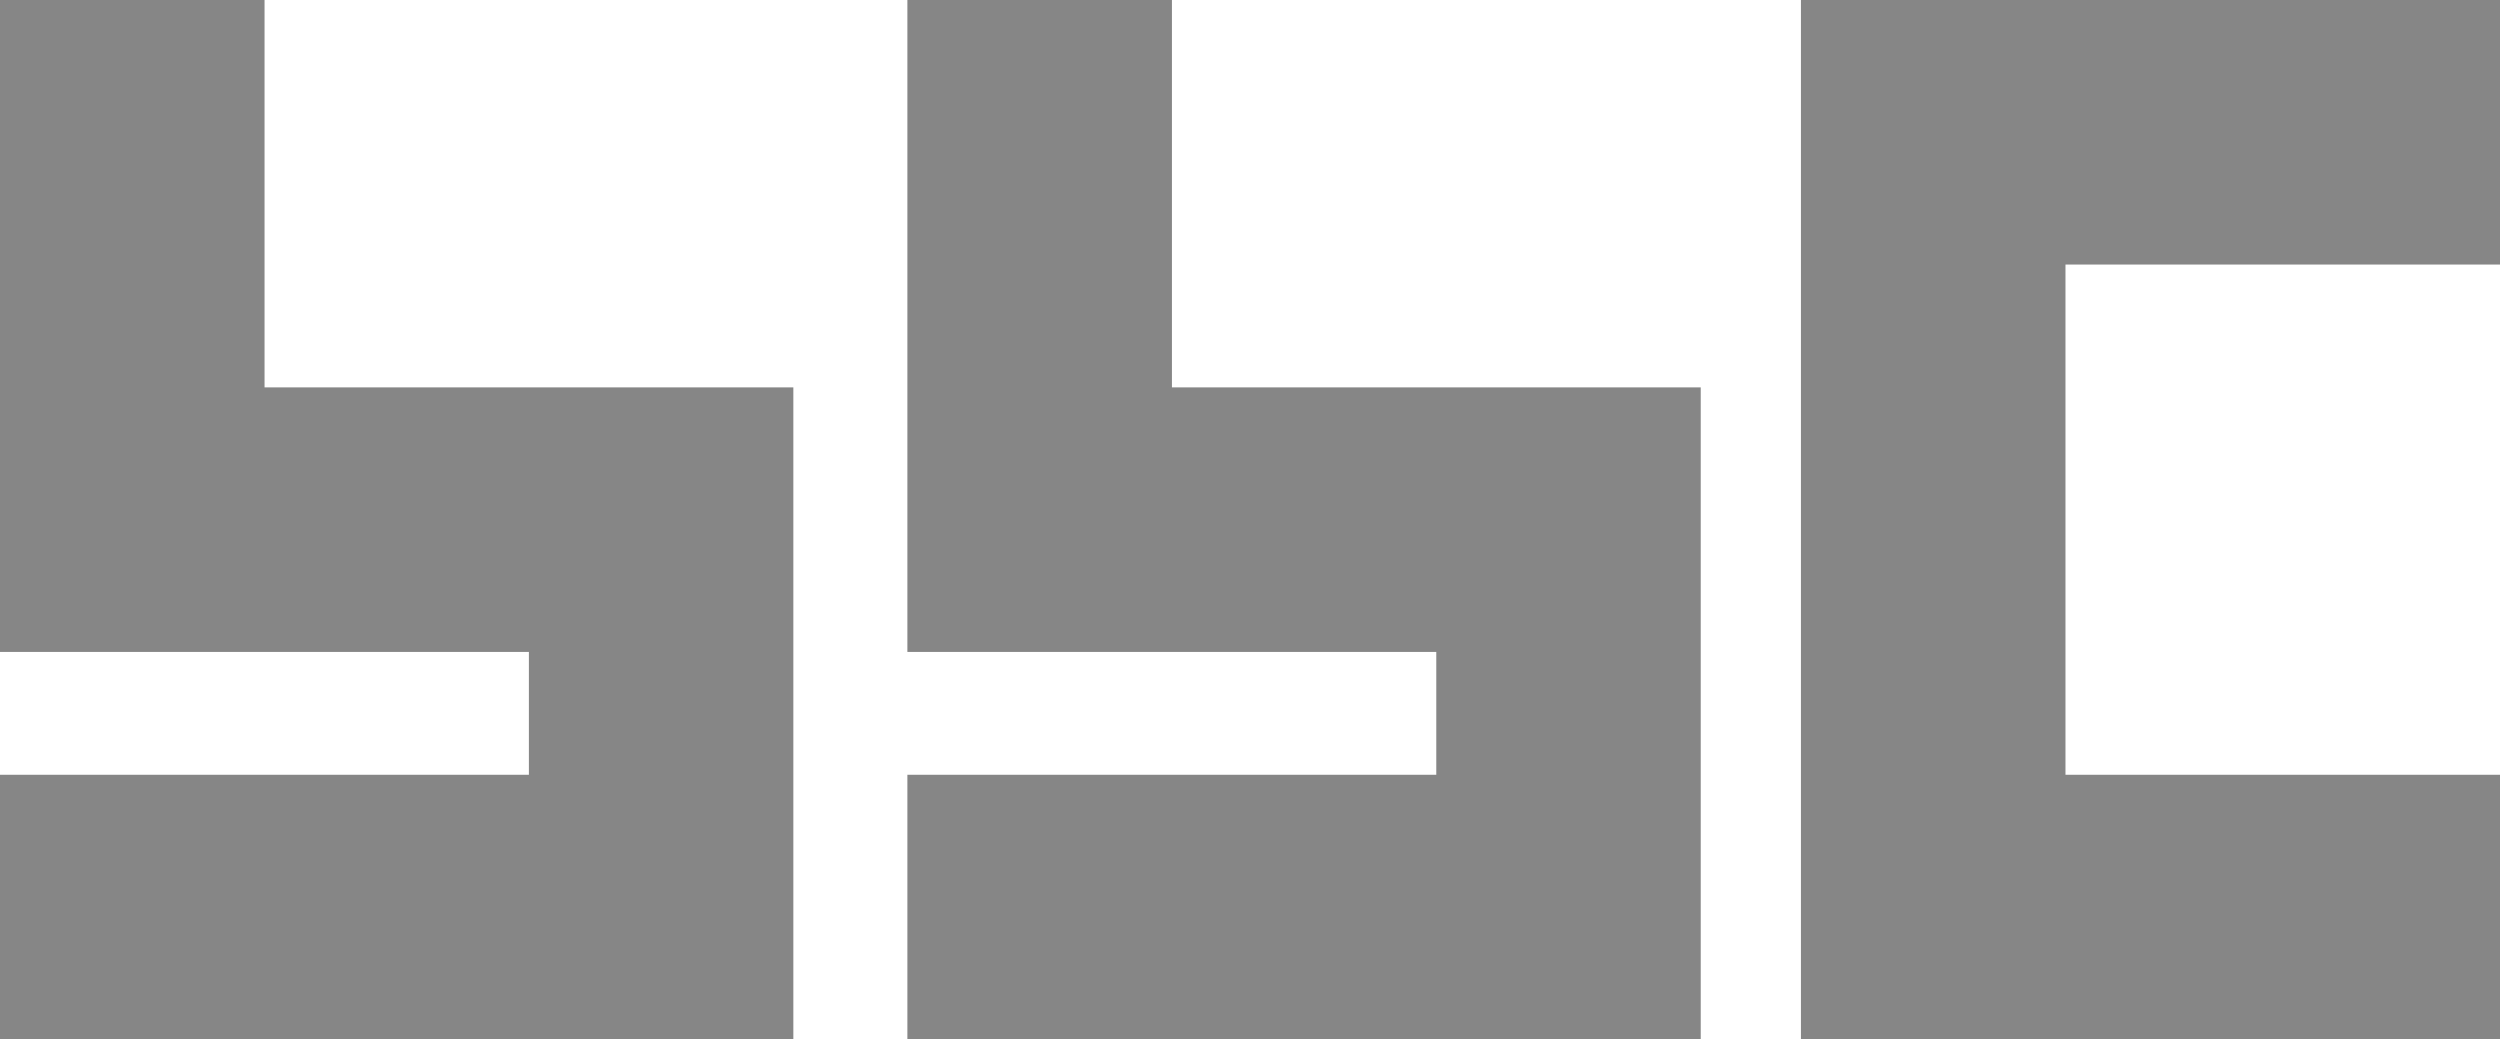 <svg xmlns="http://www.w3.org/2000/svg" viewBox="0 0 252.98 105.17"><defs><style>.cls-1{fill:#868686;}</style></defs><g id="레이어_2" data-name="레이어 2"><g id="레이어_1-2" data-name="레이어 1"><polygon class="cls-1" points="26.77 39.2 26.77 0 0 0 0 65.97 4.77 65.97 26.77 65.97 53.52 65.97 53.52 78.4 0 78.4 0 105.17 53.52 105.17 80.28 105.17 80.28 78.4 80.28 65.97 80.28 43.97 80.28 39.2 26.77 39.2"/><polygon class="cls-1" points="118.59 39.2 118.59 0 91.82 0 91.82 65.97 96.59 65.97 118.59 65.97 145.34 65.97 145.34 78.4 91.82 78.4 91.82 105.17 145.34 105.17 172.1 105.17 172.1 78.4 172.1 65.97 172.1 43.97 172.1 39.2 118.59 39.2"/><polygon class="cls-1" points="209.01 43.97 209.01 26.77 252.98 26.77 252.98 0 209.01 0 182.24 0 182.24 26.77 182.24 43.97 182.24 65.97 182.24 78.4 182.24 105.17 209.01 105.17 252.98 105.17 252.98 78.4 209.01 78.4 209.01 65.97 209.01 43.97"/></g></g></svg>